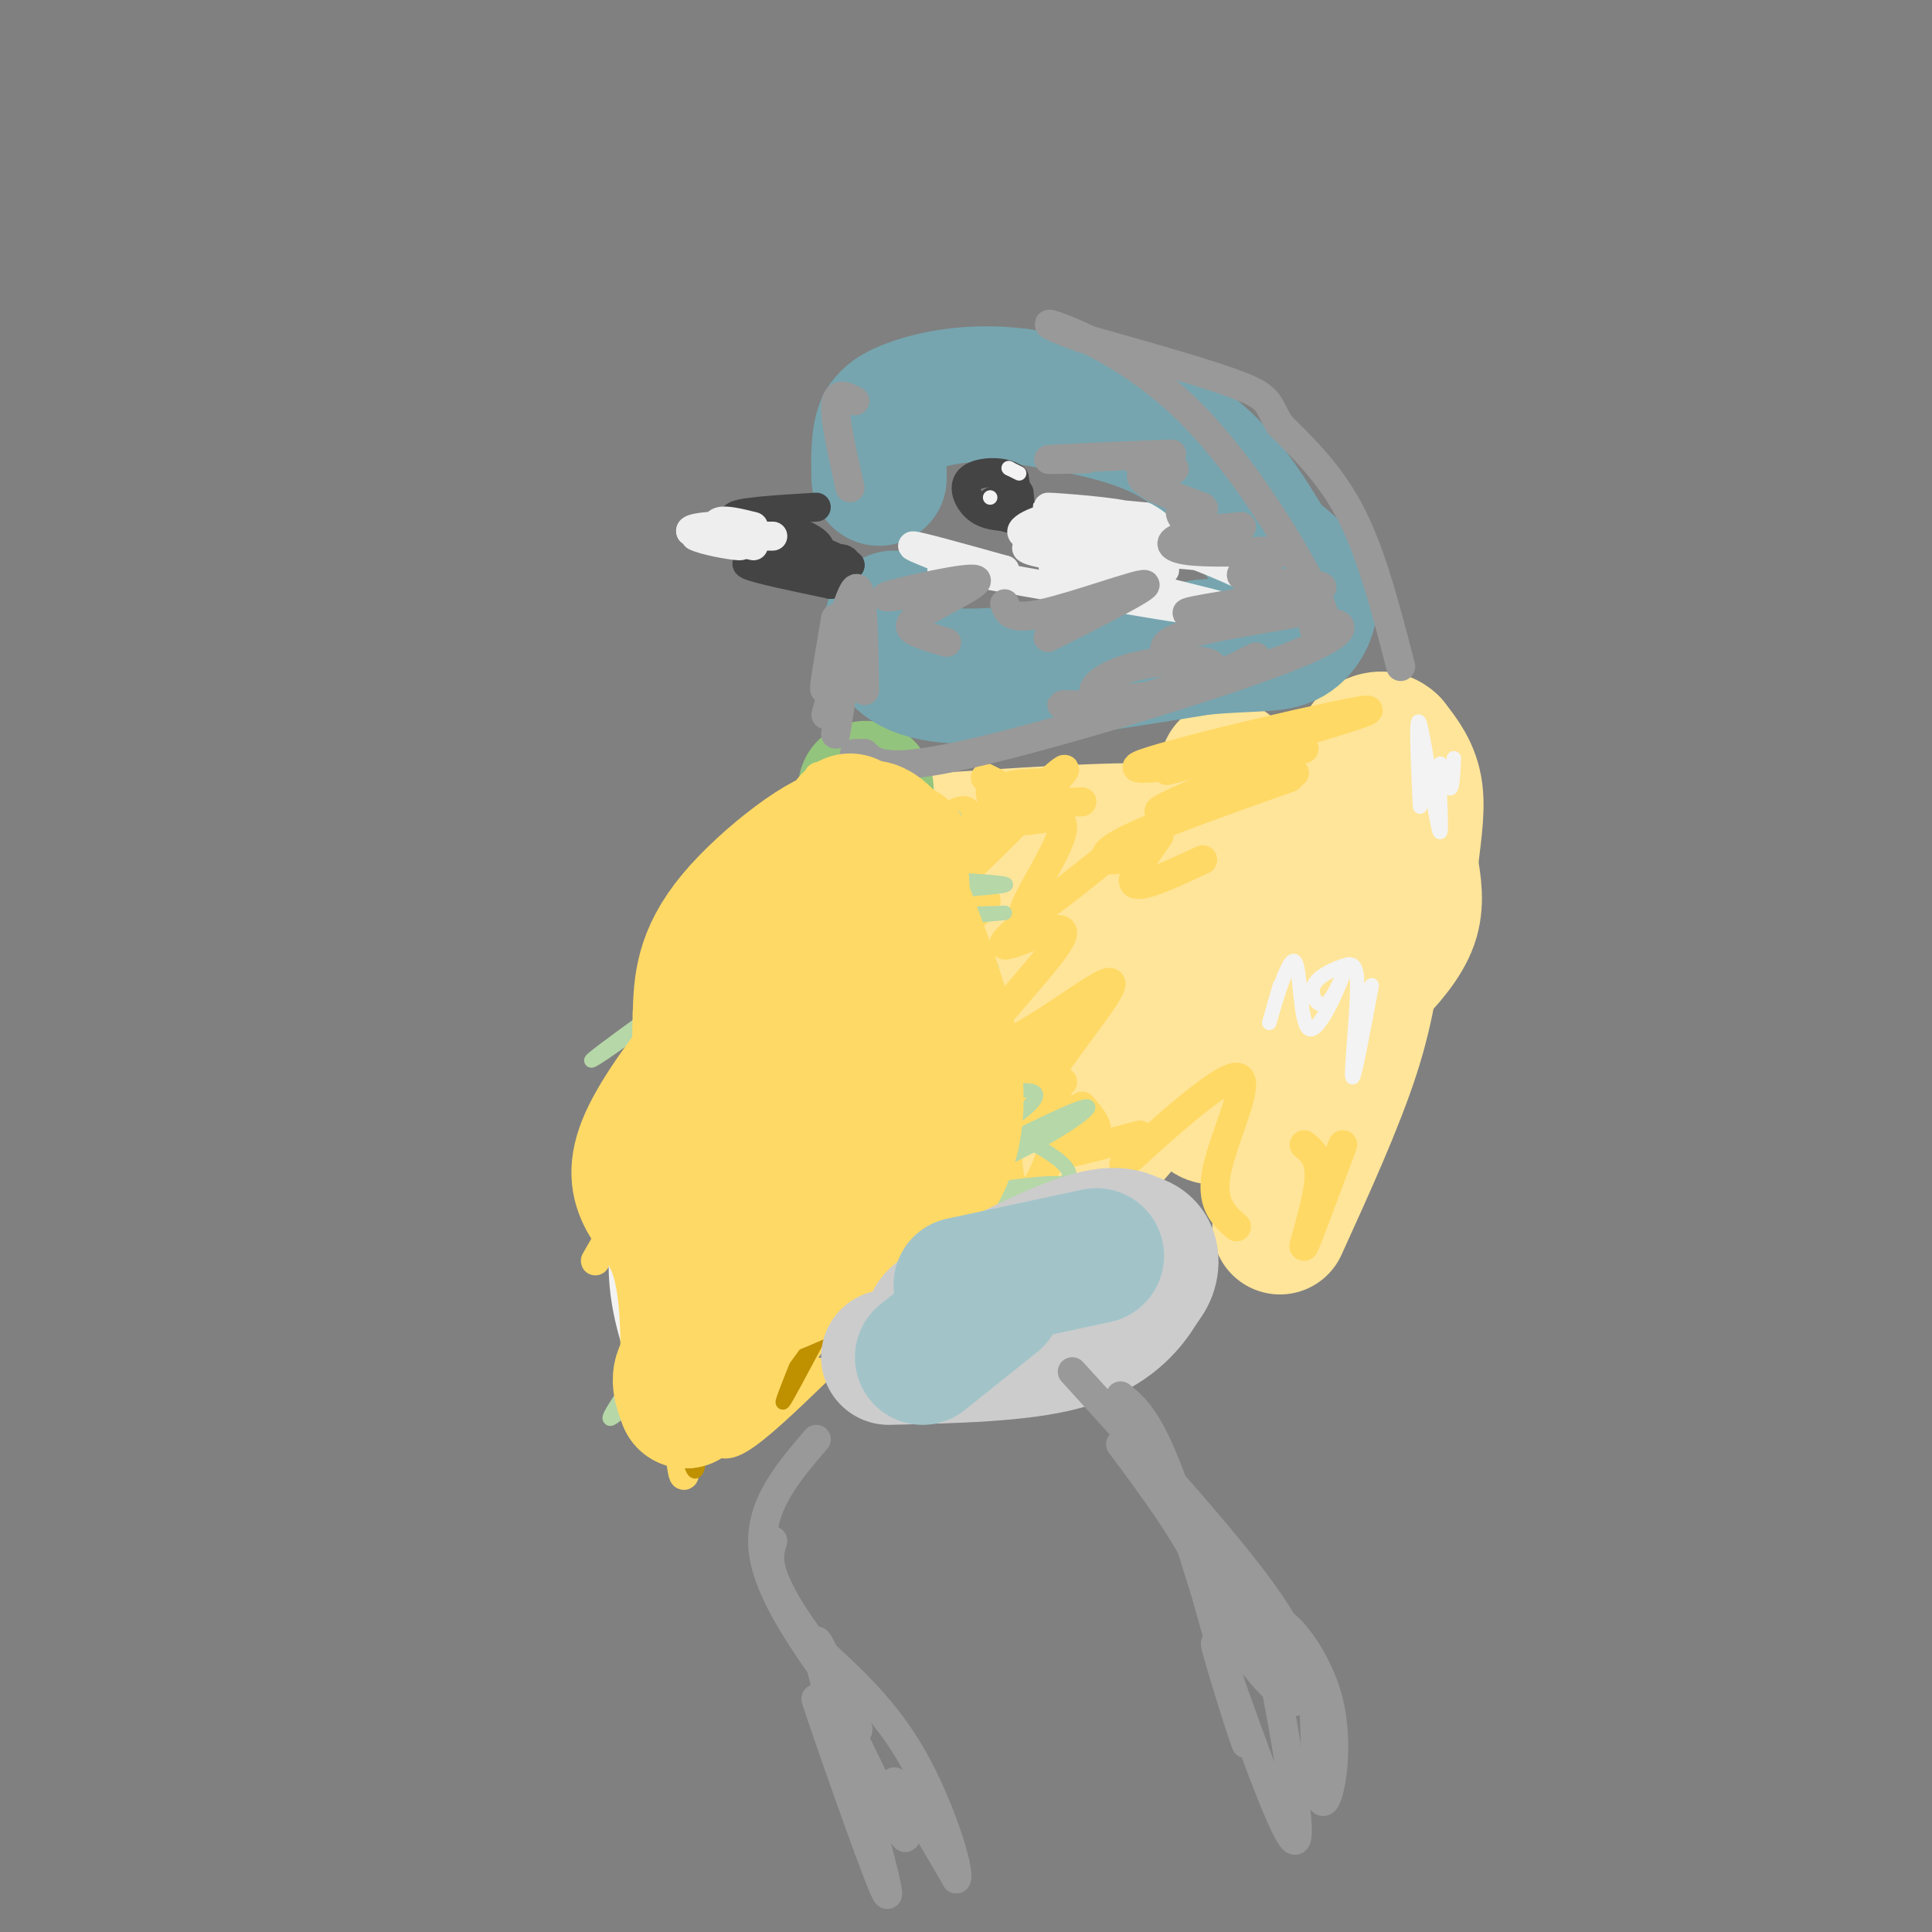 <svg viewBox='0 0 400 400' version='1.1' xmlns='http://www.w3.org/2000/svg' xmlns:xlink='http://www.w3.org/1999/xlink'><rect x="0" y="0" width="400" height="400" fill="#808080" stroke="none"/><g fill='none' stroke='#ffd966' stroke-width='3' stroke-linecap='round' stroke-linejoin='round'><path d='M251,192c-0.833,4.250 -1.667,8.500 -1,8c0.667,-0.500 2.833,-5.750 5,-11'/></g>
<g fill='none' stroke='#ffe599' stroke-width='3' stroke-linecap='round' stroke-linejoin='round'><path d='M274,191c-4.976,23.477 -9.952,46.954 -9,35c0.952,-11.954 7.833,-59.338 10,-64c2.167,-4.662 -0.378,33.399 1,40c1.378,6.601 6.679,-18.257 9,-27c2.321,-8.743 1.660,-1.372 1,6'/><path d='M286,181c0.333,4.167 0.667,11.583 1,19'/><path d='M263,242c0.238,2.065 0.476,4.131 2,3c1.524,-1.131 4.333,-5.458 7,-10c2.667,-4.542 5.190,-9.298 8,-19c2.810,-9.702 5.905,-24.351 9,-39'/><path d='M289,177c1.500,-6.500 0.750,-3.250 0,0'/><path d='M267,250c6.917,-18.917 13.833,-37.833 17,-49c3.167,-11.167 2.583,-14.583 2,-18'/><path d='M286,183c0.500,-3.333 0.750,-2.667 1,-2'/></g>
<g fill='none' stroke='#ffe599' stroke-width='28' stroke-linecap='round' stroke-linejoin='round'><path d='M265,254c5.833,-12.833 11.667,-25.667 15,-36c3.333,-10.333 4.167,-18.167 5,-26'/><path d='M285,192c1.167,-10.167 1.583,-22.583 2,-35'/><path d='M287,157c-6.978,-1.578 -25.422,11.978 -36,17c-10.578,5.022 -13.289,1.511 -16,-2'/><path d='M235,172c-9.333,0.000 -24.667,1.000 -40,2'/><path d='M195,174c-4.893,-0.048 2.875,-1.167 7,8c4.125,9.167 4.607,28.619 8,34c3.393,5.381 9.696,-3.310 16,-12'/><path d='M226,204c6.523,-8.600 14.831,-24.099 12,-17c-2.831,7.099 -16.801,36.796 -16,39c0.801,2.204 16.372,-23.085 24,-37c7.628,-13.915 7.314,-16.458 7,-19'/><path d='M253,170c1.356,-7.400 1.244,-16.400 1,-7c-0.244,9.400 -0.622,37.200 -1,65'/><path d='M253,228c-1.893,8.619 -6.125,-2.333 -8,-7c-1.875,-4.667 -1.393,-3.048 -4,1c-2.607,4.048 -8.304,10.524 -14,17'/><path d='M227,239c-2.528,3.583 -1.849,4.040 -3,2c-1.151,-2.040 -4.133,-6.578 -6,-7c-1.867,-0.422 -2.618,3.271 -3,2c-0.382,-1.271 -0.395,-7.506 -2,-7c-1.605,0.506 -4.803,7.753 -8,15'/><path d='M205,244c-1.600,-9.667 -1.600,-41.333 0,-55c1.600,-13.667 4.800,-9.333 8,-5'/><path d='M260,197c1.679,-10.530 3.357,-21.060 5,-18c1.643,3.060 3.250,19.708 5,27c1.750,7.292 3.643,5.226 6,3c2.357,-2.226 5.179,-4.613 8,-7'/><path d='M284,202c3.022,-3.000 6.578,-7.000 8,-11c1.422,-4.000 0.711,-8.000 0,-12'/><path d='M292,179c0.444,-4.756 1.556,-10.644 1,-15c-0.556,-4.356 -2.778,-7.178 -5,-10'/><path d='M288,154c-1.667,-1.667 -3.333,-0.833 -5,0'/></g>
<g fill='none' stroke='#93c47d' stroke-width='28' stroke-linecap='round' stroke-linejoin='round'><path d='M187,204c-4.250,16.167 -8.500,32.333 -10,28c-1.500,-4.333 -0.250,-29.167 1,-54'/><path d='M178,178c0.690,-13.845 1.917,-21.458 1,-7c-0.917,14.458 -3.976,50.988 -6,67c-2.024,16.012 -3.012,11.506 -4,7'/><path d='M169,245c-1.789,1.938 -4.263,3.282 -5,0c-0.737,-3.282 0.263,-11.191 -4,-13c-4.263,-1.809 -13.789,2.483 -16,10c-2.211,7.517 2.895,18.258 8,29'/><path d='M152,271c0.313,7.214 -2.906,10.748 0,6c2.906,-4.748 11.936,-17.778 16,-21c4.064,-3.222 3.161,3.365 4,5c0.839,1.635 3.419,-1.683 6,-5'/><path d='M178,256c3.750,-2.131 10.125,-4.958 9,-7c-1.125,-2.042 -9.750,-3.298 -14,-8c-4.250,-4.702 -4.125,-12.851 -4,-21'/><path d='M169,220c-0.095,-8.690 1.667,-19.917 -2,-16c-3.667,3.917 -12.762,22.976 -14,26c-1.238,3.024 5.381,-9.988 12,-23'/><path d='M165,207c3.156,-6.378 5.044,-10.822 6,-16c0.956,-5.178 0.978,-11.089 1,-17'/></g>
<g fill='none' stroke='#ffd966' stroke-width='6' stroke-linecap='round' stroke-linejoin='round'><path d='M184,236c19.949,-13.008 39.898,-26.016 34,-20c-5.898,6.016 -37.643,31.056 -43,33c-5.357,1.944 15.673,-19.207 22,-27c6.327,-7.793 -2.049,-2.226 -5,-2c-2.951,0.226 -0.475,-4.887 2,-10'/><path d='M194,210c1.489,-2.583 4.212,-4.042 3,-4c-1.212,0.042 -6.358,1.584 -10,2c-3.642,0.416 -5.781,-0.295 -1,-5c4.781,-4.705 16.480,-13.404 18,-16c1.520,-2.596 -7.139,0.913 -11,1c-3.861,0.087 -2.924,-3.246 0,-8c2.924,-4.754 7.835,-10.930 7,-12c-0.835,-1.070 -7.418,2.965 -14,7'/><path d='M150,222c-2.818,2.368 -5.635,4.737 -7,4c-1.365,-0.737 -1.276,-4.579 0,-9c1.276,-4.421 3.740,-9.421 5,-7c1.260,2.421 1.317,12.265 0,19c-1.317,6.735 -4.008,10.363 -6,14c-1.992,3.637 -3.287,7.284 -2,3c1.287,-4.284 5.154,-16.500 2,-14c-3.154,2.500 -13.330,19.714 -17,26c-3.670,6.286 -0.835,1.643 2,-3'/><path d='M127,255c3.500,-7.167 11.250,-23.583 19,-40'/><path d='M169,191c-2.133,9.289 -4.267,18.578 -4,11c0.267,-7.578 2.933,-32.022 4,-39c1.067,-6.978 0.533,3.511 0,14'/><path d='M162,219c1.797,-5.906 3.595,-11.812 1,-7c-2.595,4.812 -9.582,20.341 -13,28c-3.418,7.659 -3.266,7.447 0,3c3.266,-4.447 9.648,-13.128 10,-12c0.352,1.128 -5.324,12.064 -11,23'/><path d='M148,261c-0.667,1.667 -1.333,3.333 -2,2c-0.667,-1.333 -1.333,-5.667 -2,-10'/><path d='M133,257c-0.250,2.000 -0.500,4.000 0,3c0.500,-1.000 1.750,-5.000 3,-9'/><path d='M137,266c1.583,15.750 3.167,31.500 4,37c0.833,5.500 0.917,0.750 1,-4'/><path d='M150,287c-1.044,3.267 -2.089,6.533 -2,9c0.089,2.467 1.311,4.133 5,2c3.689,-2.133 9.844,-8.067 16,-14'/><path d='M164,288c-3.583,3.167 -7.167,6.333 -6,4c1.167,-2.333 7.083,-10.167 13,-18'/><path d='M164,270c0.000,0.000 17.000,-17.000 17,-17'/><path d='M176,259c-7.500,5.250 -15.000,10.500 -17,9c-2.000,-1.500 1.500,-9.750 5,-18'/><path d='M155,258c-4.167,1.167 -8.333,2.333 -3,1c5.333,-1.333 20.167,-5.167 35,-9'/><path d='M203,257c0.000,0.000 1.000,-5.000 1,-5'/><path d='M194,260c-4.000,2.750 -8.000,5.500 -8,5c0.000,-0.500 4.000,-4.250 8,-8'/><path d='M200,251c0.000,0.000 -33.000,23.000 -33,23'/><path d='M208,227c0.267,8.578 0.533,17.156 2,20c1.467,2.844 4.133,-0.044 6,-4c1.867,-3.956 2.933,-8.978 4,-14'/><path d='M220,224c-3.378,3.444 -6.756,6.889 -5,9c1.756,2.111 8.644,2.889 11,2c2.356,-0.889 0.178,-3.444 -2,-6'/><path d='M210,164c-8.471,10.936 -16.941,21.872 -13,19c3.941,-2.872 20.294,-19.551 23,-23c2.706,-3.449 -8.233,6.333 -9,9c-0.767,2.667 8.640,-1.782 9,2c0.360,3.782 -8.326,15.795 -8,18c0.326,2.205 9.663,-5.397 19,-13'/><path d='M231,176c-3.279,2.743 -20.975,16.099 -23,19c-2.025,2.901 11.623,-4.655 12,-2c0.377,2.655 -12.515,15.521 -16,21c-3.485,5.479 2.437,3.572 10,-1c7.563,-4.572 16.767,-11.808 16,-9c-0.767,2.808 -11.505,15.659 -15,22c-3.495,6.341 0.252,6.170 4,6'/><path d='M219,232c1.167,1.333 2.083,1.667 3,2'/><path d='M223,237c-2.583,1.167 -5.167,2.333 -3,2c2.167,-0.333 9.083,-2.167 16,-4'/><path d='M237,237c-3.363,3.149 -6.726,6.298 -2,2c4.726,-4.298 17.542,-16.042 21,-16c3.458,0.042 -2.440,11.869 -4,19c-1.560,7.131 1.220,9.565 4,12'/><path d='M278,237c-3.778,10.133 -7.556,20.267 -8,21c-0.444,0.733 2.444,-7.933 3,-13c0.556,-5.067 -1.222,-6.533 -3,-8'/><path d='M249,178c-6.250,2.917 -12.500,5.833 -14,5c-1.500,-0.833 1.750,-5.417 5,-10'/><path d='M238,174c-2.422,1.844 -4.844,3.689 -7,4c-2.156,0.311 -4.044,-0.911 2,-4c6.044,-3.089 20.022,-8.044 34,-13'/><path d='M268,160c-13.500,4.167 -27.000,8.333 -28,8c-1.000,-0.333 10.500,-5.167 22,-10'/><path d='M251,157c-7.327,2.012 -14.655,4.024 -4,1c10.655,-3.024 39.292,-11.083 36,-11c-3.292,0.083 -38.512,8.310 -46,11c-7.488,2.690 12.756,-0.155 33,-3'/><path d='M224,166c-6.556,0.311 -13.111,0.622 -16,0c-2.889,-0.622 -2.111,-2.178 0,-3c2.111,-0.822 5.556,-0.911 9,-1'/><path d='M208,164c-0.750,1.500 -1.500,3.000 -2,3c-0.500,0.000 -0.750,-1.500 -1,-3'/><path d='M206,162c0.000,0.000 -2.000,-1.000 -2,-1'/></g>
<g fill='none' stroke='#b6d7a8' stroke-width='3' stroke-linecap='round' stroke-linejoin='round'><path d='M173,183c-23.129,16.450 -46.259,32.899 -50,36c-3.741,3.101 11.906,-7.147 22,-17c10.094,-9.853 14.636,-19.311 18,-21c3.364,-1.689 5.551,4.393 2,14c-3.551,9.607 -12.841,22.740 -11,17c1.841,-5.740 14.812,-30.354 19,-38c4.188,-7.646 -0.406,1.677 -5,11'/><path d='M168,185c-10.975,19.409 -35.913,62.432 -34,60c1.913,-2.432 30.677,-50.318 39,-62c8.323,-11.682 -3.795,12.839 -13,30c-9.205,17.161 -15.498,26.961 -12,16c3.498,-10.961 16.788,-42.682 20,-48c3.212,-5.318 -3.654,15.766 -9,29c-5.346,13.234 -9.173,18.617 -13,24'/><path d='M146,234c-5.361,9.305 -12.262,20.568 -5,9c7.262,-11.568 28.689,-45.967 25,-38c-3.689,7.967 -32.494,58.300 -32,58c0.494,-0.300 30.287,-51.235 38,-62c7.713,-10.765 -6.653,18.638 -16,36c-9.347,17.362 -13.673,22.681 -18,28'/><path d='M138,265c-1.764,4.512 2.825,1.793 14,-18c11.175,-19.793 28.936,-56.660 23,-48c-5.936,8.660 -35.569,62.847 -41,78c-5.431,15.153 13.340,-8.727 26,-26c12.660,-17.273 19.208,-27.939 11,-18c-8.208,9.939 -31.171,40.484 -40,53c-8.829,12.516 -3.522,7.005 1,3c4.522,-4.005 8.261,-6.502 12,-9'/><path d='M144,280c9.116,-14.418 25.907,-45.964 31,-54c5.093,-8.036 -1.511,7.438 -13,25c-11.489,17.562 -27.863,37.213 -20,26c7.863,-11.213 39.963,-53.288 43,-53c3.037,0.288 -22.989,42.939 -31,56c-8.011,13.061 1.995,-3.470 12,-20'/><path d='M166,260c5.015,-7.646 11.553,-16.762 15,-20c3.447,-3.238 3.804,-0.597 -2,9c-5.804,9.597 -17.768,26.152 -17,26c0.768,-0.152 14.268,-17.010 22,-26c7.732,-8.990 9.697,-10.113 -1,3c-10.697,13.113 -34.056,40.461 -35,41c-0.944,0.539 20.528,-25.730 42,-52'/><path d='M190,241c0.013,-1.016 -20.954,22.445 -23,25c-2.046,2.555 14.828,-15.795 23,-26c8.172,-10.205 7.640,-12.265 4,-10c-3.640,2.265 -10.388,8.855 -13,10c-2.612,1.145 -1.088,-3.153 4,-8c5.088,-4.847 13.739,-10.242 15,-12c1.261,-1.758 -4.870,0.121 -11,2'/><path d='M189,222c5.196,-3.521 23.686,-13.324 17,-14c-6.686,-0.676 -38.548,7.774 -38,7c0.548,-0.774 33.506,-10.771 37,-14c3.494,-3.229 -22.476,0.310 -32,1c-9.524,0.690 -2.603,-1.468 2,-4c4.603,-2.532 6.886,-5.438 12,-7c5.114,-1.562 13.057,-1.781 21,-2'/><path d='M208,189c-3.958,0.406 -24.353,2.421 -32,2c-7.647,-0.421 -2.546,-3.276 8,-5c10.546,-1.724 26.536,-2.315 24,-3c-2.536,-0.685 -23.597,-1.462 -33,-2c-9.403,-0.538 -7.147,-0.837 0,-3c7.147,-2.163 19.185,-6.189 22,-8c2.815,-1.811 -3.592,-1.405 -10,-1'/><path d='M187,169c-3.333,-0.667 -6.667,-1.833 -10,-3'/><path d='M204,231c-3.252,-0.644 -6.503,-1.289 -2,-3c4.503,-1.711 16.761,-4.489 11,1c-5.761,5.489 -29.541,19.244 -28,19c1.541,-0.244 28.403,-14.488 37,-18c8.597,-3.512 -1.070,3.708 -12,9c-10.930,5.292 -23.123,8.655 -24,8c-0.877,-0.655 9.561,-5.327 20,-10'/><path d='M206,237c4.792,-1.701 6.772,-0.952 10,1c3.228,1.952 7.705,5.109 4,7c-3.705,1.891 -15.592,2.518 -16,2c-0.408,-0.518 10.664,-2.180 15,-2c4.336,0.180 1.937,2.202 0,4c-1.937,1.798 -3.410,3.371 -7,2c-3.590,-1.371 -9.295,-5.685 -15,-10'/></g>
<g fill='none' stroke='#bf9000' stroke-width='3' stroke-linecap='round' stroke-linejoin='round'><path d='M164,263c8.207,-5.095 16.414,-10.190 25,-22c8.586,-11.810 17.551,-30.334 13,-23c-4.551,7.334 -22.617,40.526 -32,58c-9.383,17.474 -10.082,19.230 -4,4c6.082,-15.230 18.945,-47.447 21,-54c2.055,-6.553 -6.699,12.556 -16,26c-9.301,13.444 -19.151,21.222 -29,29'/><path d='M142,281c-8.695,10.525 -15.932,22.338 -6,4c9.932,-18.338 37.031,-66.828 39,-71c1.969,-4.172 -21.194,35.975 -25,40c-3.806,4.025 11.745,-28.070 19,-47c7.255,-18.930 6.216,-24.694 3,-19c-3.216,5.694 -8.608,22.847 -14,40'/><path d='M158,228c1.836,-5.267 13.426,-38.435 15,-45c1.574,-6.565 -6.869,13.472 -13,25c-6.131,11.528 -9.949,14.548 -12,14c-2.051,-0.548 -2.333,-4.662 3,-18c5.333,-13.338 16.282,-35.899 15,-33c-1.282,2.899 -14.795,31.257 -20,42c-5.205,10.743 -2.103,3.872 1,-3'/><path d='M147,210c6.365,-13.292 21.777,-45.023 20,-41c-1.777,4.023 -20.744,43.800 -29,63c-8.256,19.200 -5.801,17.821 -1,7c4.801,-10.821 11.947,-31.086 11,-29c-0.947,2.086 -9.986,26.523 -14,41c-4.014,14.477 -3.004,18.993 -1,17c2.004,-1.993 5.002,-10.497 8,-19'/><path d='M141,249c1.799,-9.644 2.297,-24.255 3,-13c0.703,11.255 1.612,48.376 1,62c-0.612,13.624 -2.746,3.750 -4,-7c-1.254,-10.750 -1.627,-22.375 -2,-34'/><path d='M139,257c0.153,-12.265 1.536,-25.927 1,-23c-0.536,2.927 -2.990,22.442 -1,19c1.990,-3.442 8.426,-29.841 15,-47c6.574,-17.159 13.287,-25.080 20,-33'/><path d='M174,174c-1.161,8.405 -2.321,16.810 -2,13c0.321,-3.810 2.125,-19.833 4,-25c1.875,-5.167 3.821,0.524 6,2c2.179,1.476 4.589,-1.262 7,-4'/></g>
<g fill='none' stroke='#76a5af' stroke-width='28' stroke-linecap='round' stroke-linejoin='round'><path d='M185,128c-0.578,1.733 -1.156,3.467 0,6c1.156,2.533 4.044,5.867 15,6c10.956,0.133 29.978,-2.933 49,-6'/><path d='M249,134c11.321,-0.952 15.125,-0.333 18,-2c2.875,-1.667 4.821,-5.619 4,-9c-0.821,-3.381 -4.411,-6.190 -8,-9'/><path d='M263,114c-3.733,-5.844 -9.067,-15.956 -18,-22c-8.933,-6.044 -21.467,-8.022 -34,-10'/><path d='M211,82c-9.911,-1.289 -17.689,0.489 -22,2c-4.311,1.511 -5.156,2.756 -6,4'/><path d='M183,88c-1.167,2.500 -1.083,6.750 -1,11'/></g>
<g fill='none' stroke='#444444' stroke-width='6' stroke-linecap='round' stroke-linejoin='round'><path d='M208,103c-1.822,0.444 -3.644,0.889 -3,2c0.644,1.111 3.756,2.889 5,2c1.244,-0.889 0.622,-4.444 0,-8'/><path d='M210,99c-2.024,-1.571 -7.083,-1.500 -9,0c-1.917,1.500 -0.690,4.429 1,6c1.690,1.571 3.845,1.786 6,2'/><path d='M208,107c1.600,0.533 2.600,0.867 3,0c0.400,-0.867 0.200,-2.933 0,-5'/><path d='M169,105c-8.333,0.500 -16.667,1.000 -17,2c-0.333,1.000 7.333,2.500 15,4'/><path d='M167,111c3.133,1.467 3.467,3.133 2,4c-1.467,0.867 -4.733,0.933 -8,1'/><path d='M161,116c-3.333,0.200 -7.667,0.200 -6,1c1.667,0.800 9.333,2.400 17,4'/><path d='M172,121c3.607,-0.571 4.125,-4.000 3,-5c-1.125,-1.000 -3.893,0.429 -4,1c-0.107,0.571 2.446,0.286 5,0'/><path d='M176,117c-1.000,-0.833 -6.000,-2.917 -11,-5'/></g>
<g fill='none' stroke='#eeeeee' stroke-width='6' stroke-linecap='round' stroke-linejoin='round'><path d='M156,113c0.000,0.000 -13.000,-3.000 -13,-3'/><path d='M143,110c-0.467,-0.778 4.867,-1.222 6,-1c1.133,0.222 -1.933,1.111 -5,2'/><path d='M144,111c1.400,0.844 7.400,1.956 9,2c1.600,0.044 -1.200,-0.978 -4,-2'/><path d='M149,111c-0.933,-1.022 -1.267,-2.578 0,-3c1.267,-0.422 4.133,0.289 7,1'/><path d='M153,111c0.000,0.000 7.000,0.000 7,0'/><path d='M195,118c2.689,0.133 5.378,0.267 3,-1c-2.378,-1.267 -9.822,-3.933 -9,-4c0.822,-0.067 9.911,2.467 19,5'/><path d='M208,118c-3.155,0.048 -20.542,-2.333 -9,0c11.542,2.333 52.012,9.381 60,10c7.988,0.619 -16.506,-5.190 -41,-11'/><path d='M218,117c0.153,-1.337 21.035,0.821 23,1c1.965,0.179 -14.989,-1.622 -23,-3c-8.011,-1.378 -7.080,-2.332 2,-2c9.080,0.332 26.309,1.952 27,2c0.691,0.048 -15.154,-1.476 -31,-3'/><path d='M216,112c0.802,-1.332 18.308,-3.161 19,-3c0.692,0.161 -15.429,2.313 -21,2c-5.571,-0.313 -0.592,-3.089 4,-4c4.592,-0.911 8.796,0.045 13,1'/><path d='M231,108c-0.515,0.464 -8.303,1.124 -7,1c1.303,-0.124 11.697,-1.033 10,-2c-1.697,-0.967 -15.485,-1.990 -17,-2c-1.515,-0.010 9.242,0.995 20,2'/><path d='M237,107c4.976,2.469 7.416,7.641 5,8c-2.416,0.359 -9.689,-4.096 -7,-4c2.689,0.096 15.340,4.742 22,8c6.660,3.258 7.330,5.129 8,7'/><path d='M265,126c1.333,1.167 0.667,0.583 0,0'/></g>
<g fill='none' stroke='#999999' stroke-width='6' stroke-linecap='round' stroke-linejoin='round'><path d='M225,95c-5.432,0.128 -10.863,0.256 -6,0c4.863,-0.256 20.021,-0.897 23,-1c2.979,-0.103 -6.222,0.333 -7,1c-0.778,0.667 6.868,1.564 8,2c1.132,0.436 -4.248,0.410 -6,1c-1.752,0.590 0.124,1.795 2,3'/><path d='M239,101c2.814,1.437 8.848,3.528 10,4c1.152,0.472 -2.576,-0.675 -4,0c-1.424,0.675 -0.542,3.173 3,4c3.542,0.827 9.743,-0.015 9,0c-0.743,0.015 -8.431,0.889 -12,2c-3.569,1.111 -3.020,2.460 1,3c4.020,0.540 11.510,0.270 19,0'/><path d='M265,114c0.439,1.024 -7.962,3.584 -8,5c-0.038,1.416 8.287,1.690 13,2c4.713,0.310 5.813,0.658 -2,2c-7.813,1.342 -24.537,3.679 -22,4c2.537,0.321 24.337,-1.375 26,-1c1.663,0.375 -16.811,2.821 -25,5c-8.189,2.179 -6.095,4.089 -4,6'/><path d='M217,132c10.600,-5.356 21.200,-10.711 20,-11c-1.200,-0.289 -14.200,4.489 -21,6c-6.800,1.511 -7.400,-0.244 -8,-2'/><path d='M189,123c-3.931,0.523 -7.863,1.046 -4,0c3.863,-1.046 15.520,-3.662 17,-3c1.480,0.662 -7.217,4.601 -11,7c-3.783,2.399 -2.652,3.257 -1,4c1.652,0.743 3.826,1.372 6,2'/><path d='M226,146c-3.500,-0.086 -7.000,-0.173 -6,0c1.000,0.173 6.500,0.604 14,-1c7.500,-1.604 16.999,-5.245 17,-7c0.001,-1.755 -9.494,-1.625 -16,0c-6.506,1.625 -10.021,4.745 -8,6c2.021,1.255 9.577,0.644 16,-1c6.423,-1.644 11.711,-4.322 17,-7'/><path d='M290,138c-2.917,-11.333 -5.833,-22.667 -10,-31c-4.167,-8.333 -9.583,-13.667 -15,-19'/><path d='M265,88c-2.644,-4.289 -1.756,-5.511 -8,-8c-6.244,-2.489 -19.622,-6.244 -33,-10'/><path d='M224,70c-7.249,-2.542 -8.871,-3.898 -4,-2c4.871,1.898 16.234,7.049 27,18c10.766,10.951 20.933,27.700 25,36c4.067,8.300 2.033,8.150 0,8'/><path d='M272,130c0.182,0.906 0.636,-0.829 3,-1c2.364,-0.171 6.636,1.223 -8,7c-14.636,5.777 -48.182,15.936 -66,20c-17.818,4.064 -19.909,2.032 -22,0'/><path d='M179,156c-3.667,0.000 -1.833,0.000 0,0'/><path d='M179,143c-0.133,-11.400 -0.267,-22.800 -2,-21c-1.733,1.800 -5.067,16.800 -6,20c-0.933,3.200 0.533,-5.400 2,-14'/><path d='M176,101c-1.583,-7.000 -3.167,-14.000 -3,-17c0.167,-3.000 2.083,-2.000 4,-1'/></g>
<g fill='none' stroke='#f3f3f3' stroke-width='3' stroke-linecap='round' stroke-linejoin='round'><path d='M211,98c0.000,0.000 -2.000,-1.000 -2,-1'/><path d='M209,97c-0.333,-0.167 -0.167,-0.083 0,0'/><path d='M205,103c0.000,0.000 0.000,0.000 0,0'/><path d='M230,282c7.533,-4.467 15.067,-8.933 14,-10c-1.067,-1.067 -10.733,1.267 -14,2c-3.267,0.733 -0.133,-0.133 3,-1'/><path d='M233,273c0.833,-0.333 1.417,-0.667 2,-1'/><path d='M284,204c-1.844,9.896 -3.687,19.791 -4,19c-0.313,-0.791 0.905,-12.270 1,-18c0.095,-5.730 -0.933,-5.711 -3,-5c-2.067,0.711 -5.172,2.115 -6,4c-0.828,1.885 0.621,4.253 2,4c1.379,-0.253 2.690,-3.126 4,-6'/><path d='M278,202c-0.871,2.625 -5.048,12.188 -7,11c-1.952,-1.188 -1.679,-13.128 -3,-14c-1.321,-0.872 -4.234,9.322 -5,12c-0.766,2.678 0.617,-2.161 2,-7'/><path d='M294,167c-0.467,-10.112 -0.935,-20.223 0,-17c0.935,3.223 3.271,19.781 4,22c0.729,2.219 -0.150,-9.903 0,-13c0.150,-3.097 1.329,2.829 2,4c0.671,1.171 0.836,-2.415 1,-6'/><path d='M138,297c-6.147,-13.113 -12.293,-26.226 -10,-42c2.293,-15.774 13.027,-34.207 18,-39c4.973,-4.793 4.185,4.056 1,14c-3.185,9.944 -8.767,20.984 -10,22c-1.233,1.016 1.884,-7.992 5,-17'/><path d='M142,235c5.033,-17.146 15.117,-51.512 19,-62c3.883,-10.488 1.567,2.900 1,9c-0.567,6.100 0.617,4.912 -6,13c-6.617,8.088 -21.033,25.454 -22,23c-0.967,-2.454 11.517,-24.727 24,-47'/></g>
<g fill='none' stroke='#ffd966' stroke-width='28' stroke-linecap='round' stroke-linejoin='round'><path d='M149,263c-0.578,1.711 -1.156,3.422 -3,5c-1.844,1.578 -4.956,3.022 -2,-8c2.956,-11.022 11.978,-34.511 21,-58'/><path d='M165,202c6.798,-16.310 13.292,-28.083 10,-29c-3.292,-0.917 -16.369,9.024 -23,17c-6.631,7.976 -6.815,13.988 -7,20'/><path d='M145,210c-0.619,14.821 1.333,41.875 1,54c-0.333,12.125 -2.952,9.321 -3,8c-0.048,-1.321 2.476,-1.161 5,-1'/><path d='M148,271c11.311,-3.889 37.089,-13.111 46,-28c8.911,-14.889 0.956,-35.444 -7,-56'/><path d='M187,187c-1.010,-11.158 -0.033,-11.053 0,-11c0.033,0.053 -0.876,0.053 -3,-2c-2.124,-2.053 -5.464,-6.158 -8,4c-2.536,10.158 -4.268,34.579 -6,59'/><path d='M170,237c-0.500,9.674 1.250,4.357 5,-2c3.750,-6.357 9.500,-13.756 11,-17c1.500,-3.244 -1.250,-2.335 -3,-2c-1.750,0.335 -2.500,0.096 -7,9c-4.500,8.904 -12.750,26.952 -21,45'/><path d='M155,270c-6.156,9.578 -11.044,11.022 -13,13c-1.956,1.978 -0.978,4.489 0,7'/><path d='M142,290c0.393,-5.179 1.375,-21.625 -2,-31c-3.375,-9.375 -11.107,-11.679 -6,-23c5.107,-11.321 23.054,-31.661 41,-52'/><path d='M175,184c7.000,-11.000 4.000,-12.500 1,-14'/></g>
<g fill='none' stroke='#cccccc' stroke-width='28' stroke-linecap='round' stroke-linejoin='round'><path d='M184,281c13.600,-0.311 27.200,-0.622 36,-3c8.800,-2.378 12.800,-6.822 15,-10c2.200,-3.178 2.600,-5.089 3,-7'/><path d='M238,261c-10.786,2.726 -39.250,13.042 -44,13c-4.750,-0.042 14.214,-10.440 25,-15c10.786,-4.560 13.393,-3.280 16,-2'/><path d='M235,257c3.333,0.800 3.667,3.800 3,6c-0.667,2.200 -2.333,3.600 -4,5'/></g>
<g fill='none' stroke='#a2c4c9' stroke-width='28' stroke-linecap='round' stroke-linejoin='round'><path d='M191,281c0.000,0.000 15.000,-12.000 15,-12'/><path d='M199,266c0.000,0.000 28.000,-6.000 28,-6'/></g>
<g fill='none' stroke='#999999' stroke-width='6' stroke-linecap='round' stroke-linejoin='round'><path d='M169,298c-6.000,7.000 -12.000,14.000 -11,23c1.000,9.000 9.000,20.000 17,31'/><path d='M175,352c3.381,6.786 3.333,8.250 1,3c-2.333,-5.250 -6.952,-17.214 -7,-15c-0.048,2.214 4.476,18.607 9,35'/><path d='M178,375c-1.560,-2.452 -9.958,-26.083 -9,-23c0.958,3.083 11.274,32.881 14,39c2.726,6.119 -2.137,-11.440 -7,-29'/><path d='M176,362c-2.684,-8.687 -5.895,-15.906 -3,-10c2.895,5.906 11.895,24.936 14,28c2.105,3.064 -2.684,-9.839 -2,-11c0.684,-1.161 6.842,9.419 13,20'/><path d='M198,389c0.911,-1.422 -3.311,-14.978 -9,-25c-5.689,-10.022 -12.844,-16.511 -20,-23'/><path d='M169,341c-5.111,-6.600 -7.889,-11.600 -9,-15c-1.111,-3.400 -0.556,-5.200 0,-7'/><path d='M232,289c2.822,2.311 5.644,4.622 10,16c4.356,11.378 10.244,31.822 11,35c0.756,3.178 -3.622,-10.911 -8,-25'/><path d='M232,299c7.060,9.488 14.119,18.976 18,28c3.881,9.024 4.583,17.583 3,14c-1.583,-3.583 -5.452,-19.310 -5,-18c0.452,1.310 5.226,19.655 10,38'/><path d='M258,361c-0.880,-1.774 -8.081,-25.207 -6,-20c2.081,5.207 13.445,39.056 16,40c2.555,0.944 -3.699,-31.016 -6,-43c-2.301,-11.984 -0.651,-3.992 1,4'/><path d='M263,342c1.711,4.007 5.489,12.024 5,10c-0.489,-2.024 -5.244,-14.089 -4,-16c1.244,-1.911 8.489,6.332 11,16c2.511,9.668 0.289,20.762 -1,21c-1.289,0.238 -1.644,-10.381 -2,-21'/><path d='M272,352c-3.422,-8.009 -10.977,-17.532 -16,-23c-5.023,-5.468 -7.513,-6.882 -7,-4c0.513,2.882 4.029,10.061 8,16c3.971,5.939 8.398,10.638 10,10c1.602,-0.638 0.378,-6.614 -4,-15c-4.378,-8.386 -11.909,-19.181 -15,-21c-3.091,-1.819 -1.740,5.337 2,12c3.740,6.663 9.870,12.831 16,19'/><path d='M266,346c3.644,1.978 4.756,-2.578 -3,-14c-7.756,-11.422 -24.378,-29.711 -41,-48'/><path d='M173,152c1.667,-10.167 3.333,-20.333 3,-21c-0.333,-0.667 -2.667,8.167 -5,17'/></g>
</svg>